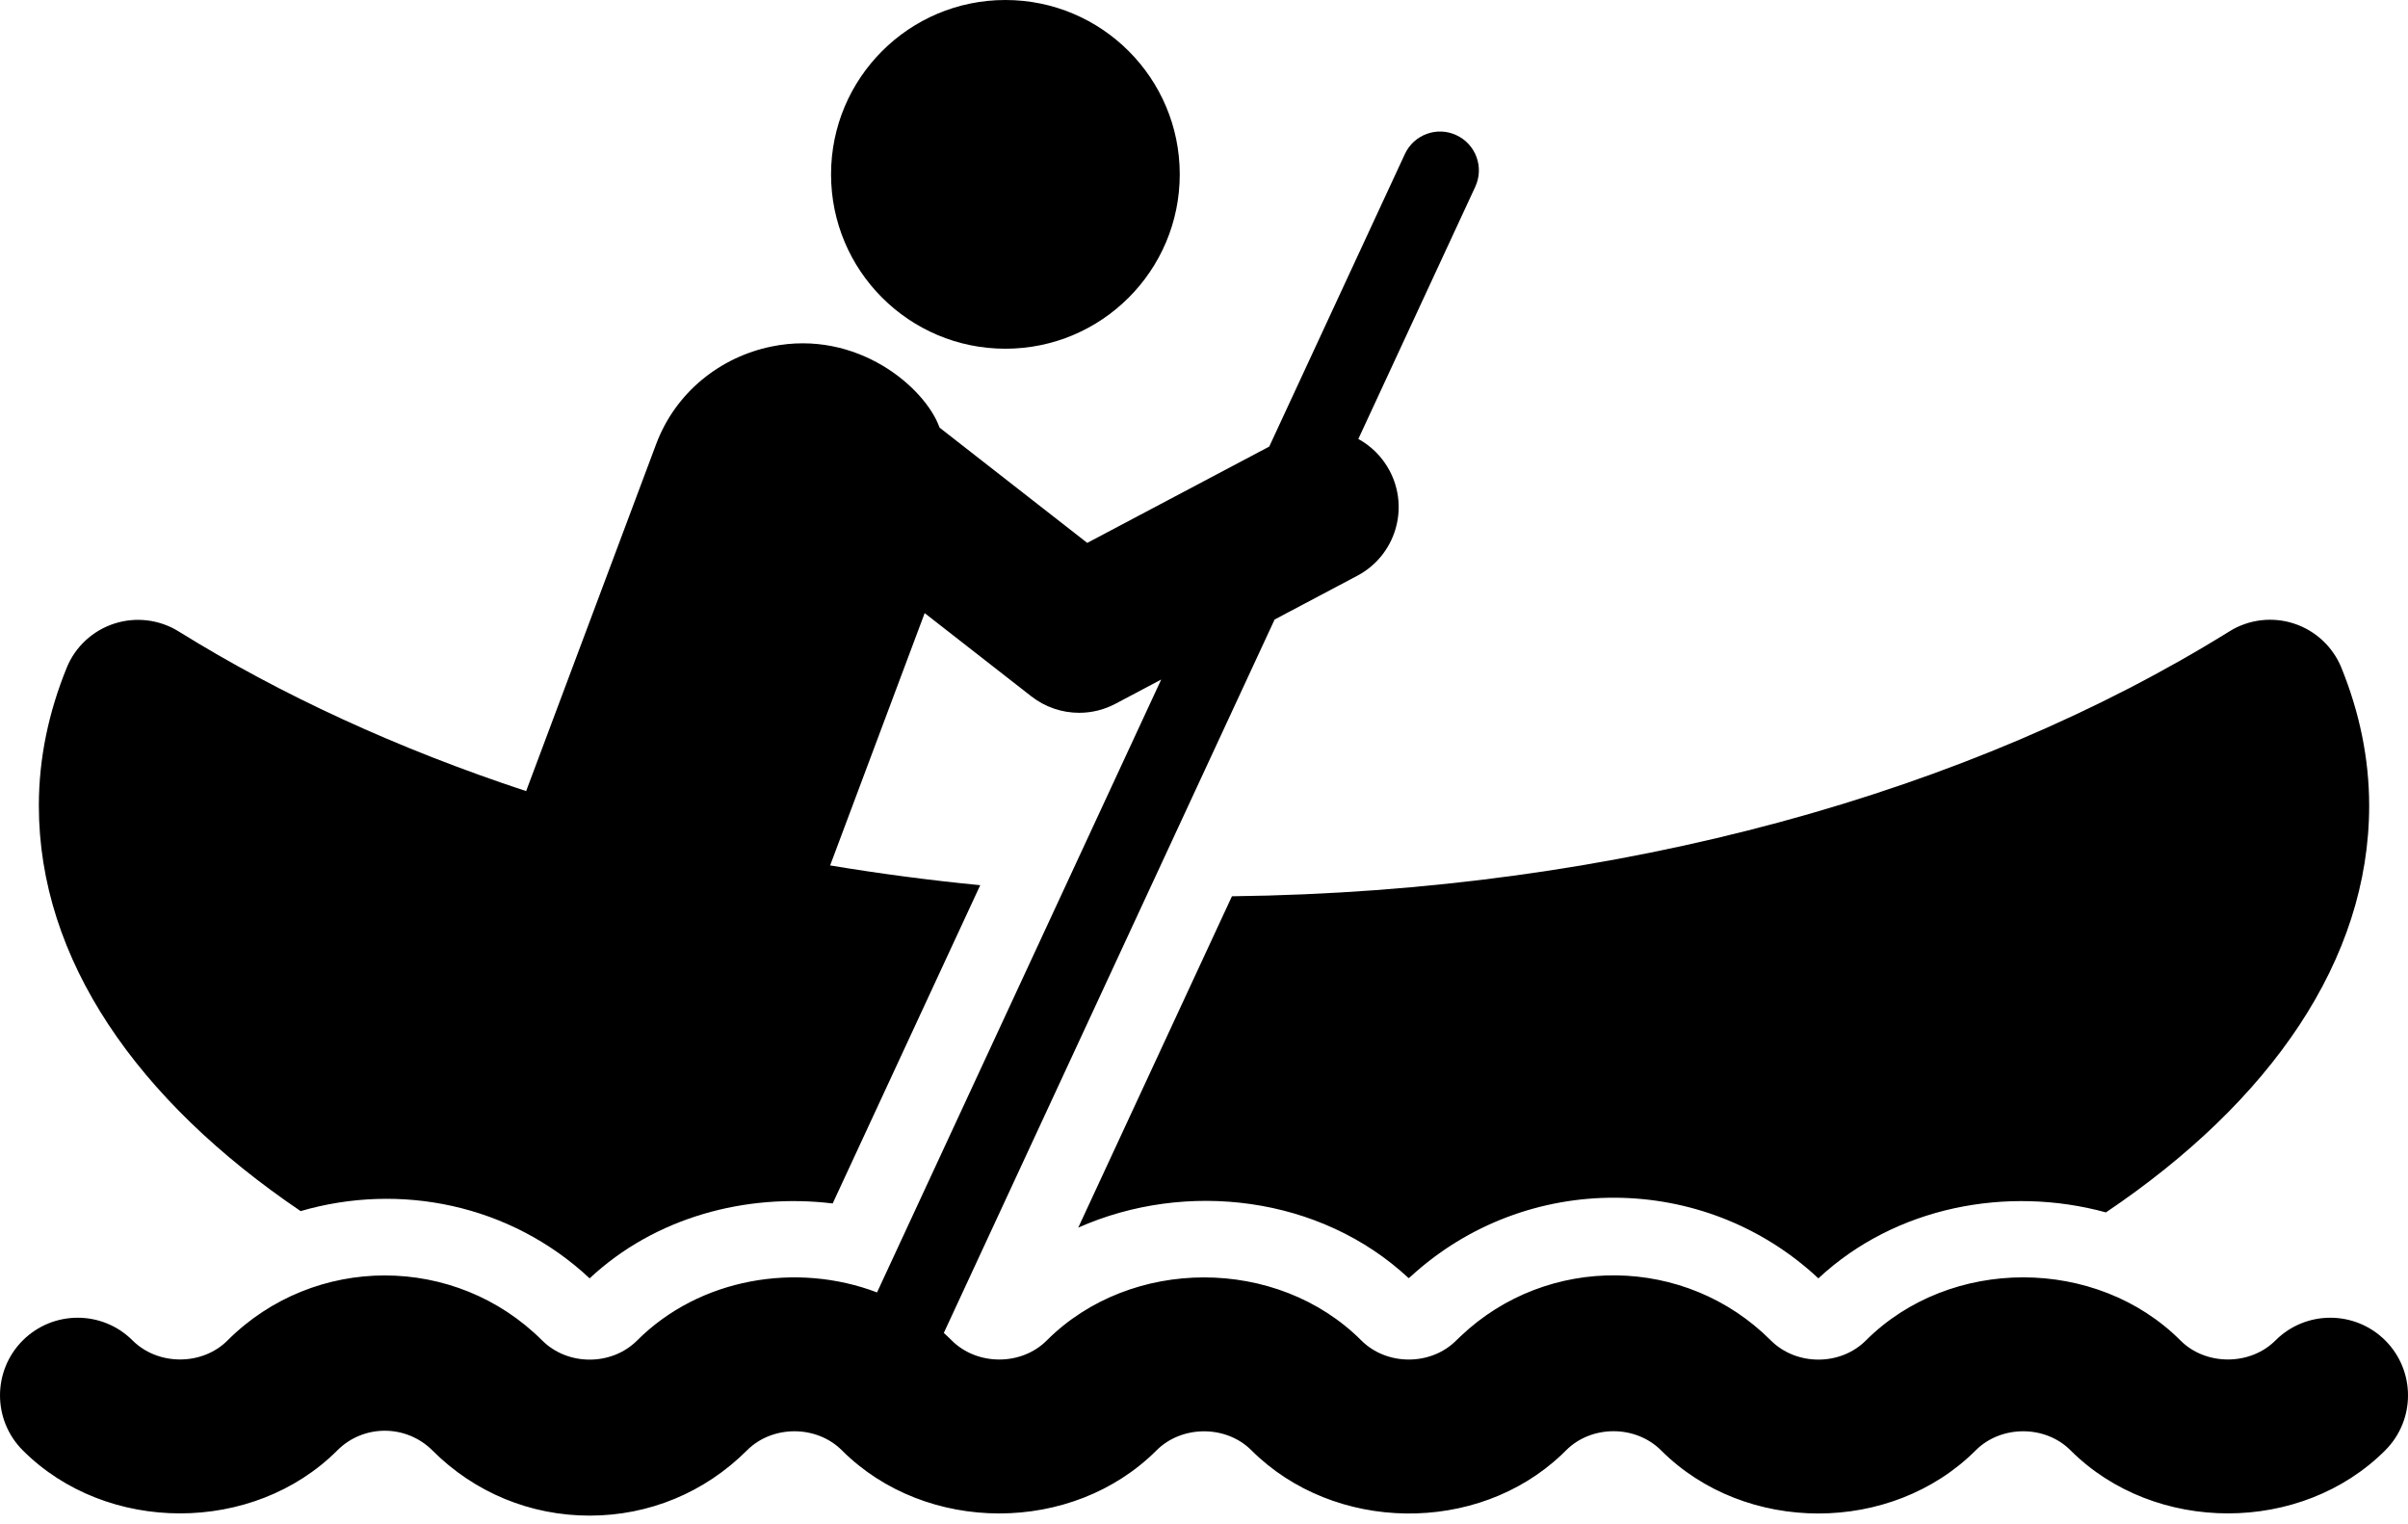 <svg xmlns="http://www.w3.org/2000/svg" width="128" height="81" viewBox="0 0 128 81" fill="none"><path d="M53.442 18.534C58.559 18.534 62.711 14.385 62.711 9.266C62.711 4.149 58.559 0 53.442 0C48.325 0 44.175 4.149 44.175 9.266C44.176 14.385 48.325 18.534 53.442 18.534Z" fill="black"/><path d="M57.315 65.247C63.045 62.701 70.195 63.559 74.879 67.933L74.989 67.844C81.114 62.229 90.582 62.262 96.658 67.943C100.755 64.124 106.699 63.003 111.944 64.437C120.686 58.548 125.936 51.024 125.936 42.82C125.936 40.3 125.416 37.85 124.46 35.489C124.005 34.373 123.081 33.512 121.932 33.139C120.786 32.766 119.532 32.919 118.508 33.556C104.807 42.07 86.146 47.388 65.485 47.636L57.315 65.247Z" fill="black"/><path d="M126.791 71.243C125.177 69.634 122.564 69.632 120.952 71.245C119.609 72.59 117.25 72.592 115.908 71.247C111.44 66.775 103.662 66.765 99.178 71.249C97.831 72.596 95.493 72.604 94.129 71.241C89.605 66.709 82.262 66.63 77.646 71.015L77.403 71.247C76.057 72.594 73.714 72.598 72.359 71.239C67.892 66.775 60.105 66.775 55.638 71.247C54.291 72.594 51.944 72.594 50.59 71.243C50.452 71.106 50.313 70.973 50.169 70.844L67.753 32.927L72.149 30.6C74.165 29.533 74.936 27.036 73.867 25.019C73.474 24.278 72.887 23.706 72.204 23.33L78.419 9.927C78.9 8.892 78.451 7.664 77.415 7.185C76.387 6.701 75.153 7.154 74.677 8.189L67.468 23.735L57.794 28.854L49.944 22.728C49.201 20.625 45.586 17.479 41.01 18.417C38.303 18.972 35.917 20.831 34.877 23.608L27.967 42.046C21.152 39.799 14.931 36.935 9.496 33.559C8.472 32.924 7.218 32.773 6.073 33.144C4.924 33.517 3.996 34.376 3.545 35.493C2.585 37.852 2.065 40.3 2.065 42.82C2.065 50.995 7.294 58.489 15.98 64.368C21.235 62.837 27.105 63.987 31.343 67.942C34.814 64.694 39.653 63.404 44.262 63.962L52.105 47.047C49.397 46.783 46.736 46.43 44.127 45.996L49.152 32.586L54.823 37.011C55.565 37.588 56.46 37.884 57.363 37.884C58.024 37.884 58.686 37.727 59.294 37.404L61.725 36.117L46.62 68.69C42.358 67.066 37.195 67.914 33.859 71.252C32.512 72.596 30.182 72.605 28.819 71.242C24.206 66.638 16.706 66.635 12.093 71.244C10.751 72.589 8.4 72.593 7.048 71.244C5.436 69.632 2.823 69.634 1.21 71.242C-0.403 72.855 -0.403 75.47 1.21 77.083C5.674 81.555 13.476 81.547 17.932 77.085C19.327 75.688 21.593 75.698 22.988 77.091C25.218 79.323 28.185 80.553 31.343 80.553C34.501 80.553 37.468 79.323 39.71 77.081C41.057 75.735 43.4 75.73 44.754 77.085C49.234 81.559 57.012 81.551 61.476 77.085C62.831 75.734 65.177 75.738 66.516 77.077C70.919 81.476 78.524 81.567 83.012 77.311L83.25 77.079C84.597 75.733 86.935 75.724 88.299 77.087C92.766 81.555 100.541 81.561 105.024 77.081C106.371 75.735 108.718 75.73 110.064 77.085C114.536 81.553 122.334 81.549 126.79 77.083C128.404 75.471 128.404 72.856 126.791 71.243Z" fill="black"/></svg>